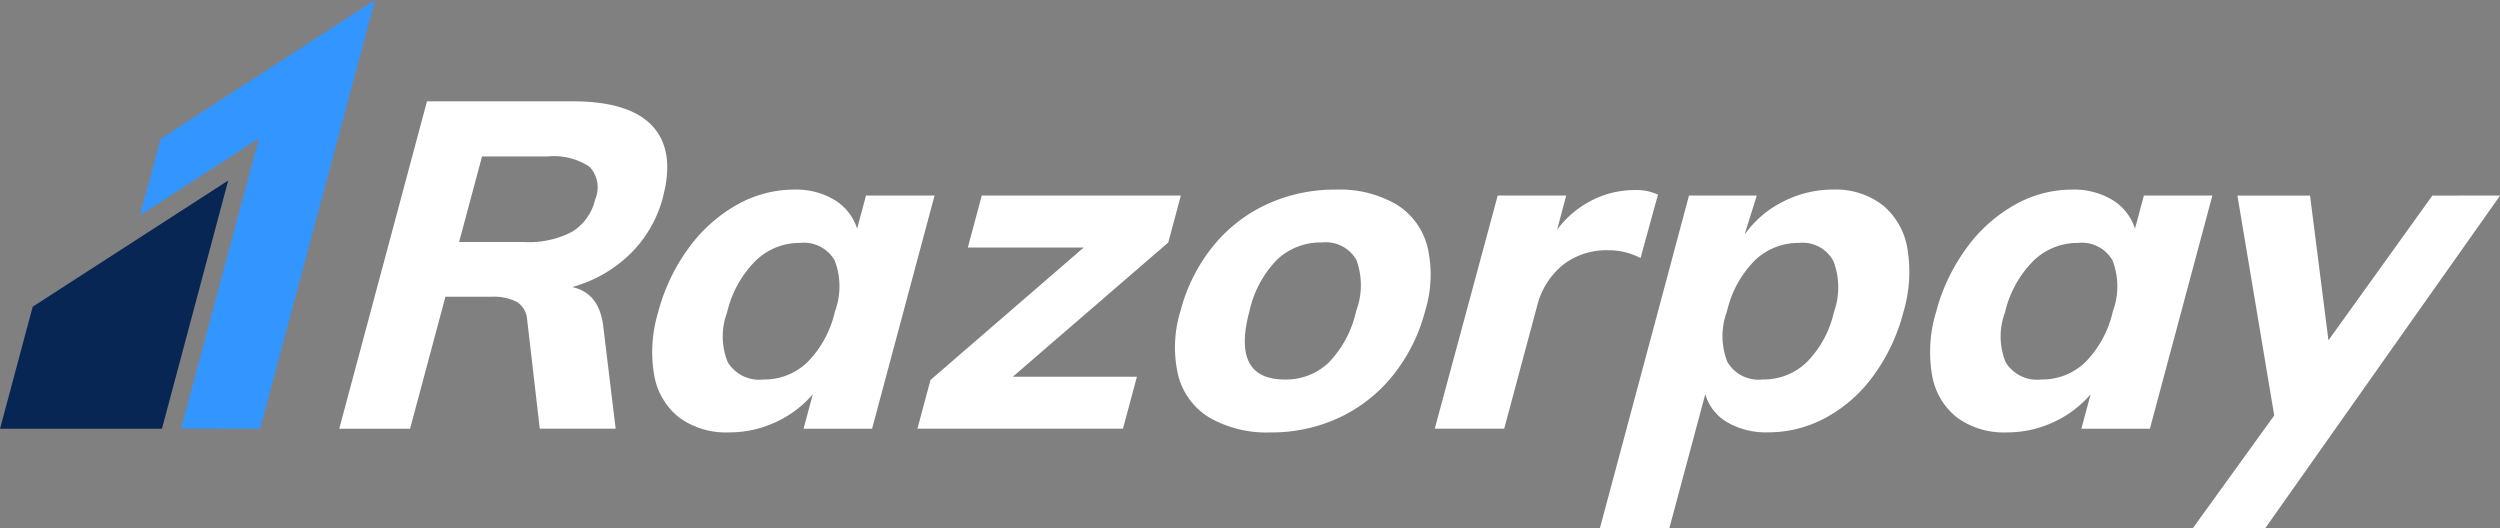 <svg xmlns="http://www.w3.org/2000/svg" width="198.999" height="42.031" viewBox="0 0 198.999 42.031">
  <rect x="0" y="0" width="198.999" height="42.031" fill="#808080" stroke="none"/>
  <g id="Razorpay-logo" transform="translate(-0.808 -0.482)">
    <g id="Group" transform="translate(0.808 0.482)">
      <path id="Fill-1" d="M278.275,85.059a4.115,4.115,0,0,1-1.826,2.581,7.359,7.359,0,0,1-3.809.824h-5.2l1.825-6.809h5.2a5.131,5.131,0,0,1,3.367.824,2.411,2.411,0,0,1,.443,2.581m5.383-.147q.992-3.7-.822-5.673t-6.352-1.976h-11.6L257.9,103.324h5.637l2.816-10.505h3.7a4.01,4.01,0,0,1,1.959.4,1.769,1.769,0,0,1,.845,1.427l1.005,8.675h6.04l-.98-8.089q-.3-2.709-2.478-3.184a10.656,10.656,0,0,0,4.651-2.673,9.751,9.751,0,0,0,2.569-4.466" transform="translate(-230.896 -69.199)" fill="#fff" fill-rule="evenodd"/>
      <path id="Fill-3" d="M509.605,153.874a8.4,8.4,0,0,1-2.177,4.026,4.944,4.944,0,0,1-3.52,1.391,2.931,2.931,0,0,1-2.835-1.373,5.453,5.453,0,0,1-.052-3.971,8.544,8.544,0,0,1,2.223-4.063,5,5,0,0,1,3.576-1.464,2.815,2.815,0,0,1,2.771,1.41,5.773,5.773,0,0,1,.015,4.044Zm2.471-9.224-.706,2.636a4.138,4.138,0,0,0-1.77-2.269,5.91,5.91,0,0,0-3.253-.842,9.255,9.255,0,0,0-4.574,1.226,12.075,12.075,0,0,0-3.837,3.459,15.1,15.1,0,0,0-2.407,5.088,10.846,10.846,0,0,0-.306,5.033,5.452,5.452,0,0,0,2,3.349,6.324,6.324,0,0,0,3.95,1.171,8.747,8.747,0,0,0,3.693-.805,8.6,8.6,0,0,0,2.977-2.233l-.736,2.745h5.453l4.973-18.558Z" transform="translate(-443.143 -129.083)" fill="#fff" fill-rule="evenodd"/>
      <path id="Fill-5" d="M717.1,148.706H701.252l-1.108,4.136h9.223l-12.195,10.541-1.041,3.88h16.362l1.109-4.136h-9.882l12.38-10.688Z" transform="translate(-623.105 -133.139)" fill="#fff" fill-rule="evenodd"/>
      <path id="Fill-7" d="M905.709,153.838a8.525,8.525,0,0,1-2.179,4.1,4.915,4.915,0,0,1-3.491,1.354q-4.284,0-2.822-5.453a8.461,8.461,0,0,1,2.191-4.081,5.007,5.007,0,0,1,3.552-1.373,2.816,2.816,0,0,1,2.762,1.373,5.839,5.839,0,0,1-.014,4.081m3.191-8.492a8.977,8.977,0,0,0-4.811-1.171,12.917,12.917,0,0,0-5.493,1.171,11.926,11.926,0,0,0-4.306,3.368,13.648,13.648,0,0,0-2.564,5.125,9.775,9.775,0,0,0-.182,5.124,5.518,5.518,0,0,0,2.5,3.368,9.141,9.141,0,0,0,4.866,1.171,12.7,12.7,0,0,0,5.439-1.171,11.992,11.992,0,0,0,4.287-3.368,13.668,13.668,0,0,0,2.562-5.124,9.778,9.778,0,0,0,.184-5.125,5.551,5.551,0,0,0-2.483-3.368" transform="translate(-797.759 -129.083)" fill="#fff" fill-rule="evenodd"/>
      <path id="Fill-9" d="M1478.124,153.874a8.4,8.4,0,0,1-2.177,4.026,4.944,4.944,0,0,1-3.521,1.391,2.931,2.931,0,0,1-2.833-1.373,5.448,5.448,0,0,1-.052-3.971,8.544,8.544,0,0,1,2.222-4.063,5.005,5.005,0,0,1,3.577-1.464,2.816,2.816,0,0,1,2.77,1.41,5.78,5.78,0,0,1,.015,4.044Zm2.47-9.224-.706,2.636a4.139,4.139,0,0,0-1.77-2.269,5.909,5.909,0,0,0-3.253-.842,9.257,9.257,0,0,0-4.575,1.226,12.078,12.078,0,0,0-3.837,3.459,15.083,15.083,0,0,0-2.406,5.088,10.854,10.854,0,0,0-.305,5.033,5.444,5.444,0,0,0,1.994,3.349,6.326,6.326,0,0,0,3.95,1.171,8.751,8.751,0,0,0,3.694-.805,8.6,8.6,0,0,0,2.977-2.233l-.736,2.745h5.453l4.973-18.558Z" transform="translate(-1309.943 -129.083)" fill="#fff" fill-rule="evenodd"/>
      <path id="Fill-11" d="M1104.608,149.94l1.389-5.051a4.1,4.1,0,0,0-1.878-.366,7.491,7.491,0,0,0-3.6.933,7.905,7.905,0,0,0-2.55,2.223l.723-2.72-1.579,0h-3.872l-5.011,18.558h5.528l2.6-9.7a6.151,6.151,0,0,1,2.04-3.312,5.644,5.644,0,0,1,3.667-1.19,5.407,5.407,0,0,1,2.543.622" transform="translate(-974.023 -129.395)" fill="#fff" fill-rule="evenodd"/>
      <path id="Fill-13" d="M1232.03,153.95a8.218,8.218,0,0,1-2.162,3.971,4.965,4.965,0,0,1-3.515,1.372,2.874,2.874,0,0,1-2.794-1.391,5.6,5.6,0,0,1-.038-4.026,8.413,8.413,0,0,1,2.2-4.044,4.994,4.994,0,0,1,3.545-1.41,2.763,2.763,0,0,1,2.736,1.464,5.862,5.862,0,0,1,.028,4.063m3.864-8.547a6.092,6.092,0,0,0-3.917-1.226,8.683,8.683,0,0,0-3.97.951,8.244,8.244,0,0,0-3.057,2.6l.017-.122.93-2.956h-1.069v0H1220.5l-1.374,5.132c-.017.06-.029.115-.045.176l-5.669,21.157h5.528l2.855-10.651a3.805,3.805,0,0,0,1.743,2.232,6.164,6.164,0,0,0,3.262.805,9.572,9.572,0,0,0,4.6-1.171,11.4,11.4,0,0,0,3.788-3.349,14.839,14.839,0,0,0,2.374-5.033,11.23,11.23,0,0,0,.32-5.088,5.663,5.663,0,0,0-1.983-3.459" transform="translate(-1086.056 -129.086)" fill="#fff" fill-rule="evenodd"/>
      <path id="Fill-15" d="M1687.3,148.711l0-.005h-3.348c-.107,0-.2,0-.3.005h-1.737l-.889,1.238c-.071.093-.143.187-.219.3l-.1.143-7.062,9.835-1.465-11.518H1666.4l2.93,17.5-6.47,8.962h5.763l1.568-2.221c.046-.066.086-.12.135-.19l1.83-2.594.053-.074,8.186-11.6,6.9-9.767.009-.008Z" transform="translate(-1488.302 -133.139)" fill="#fff" fill-rule="evenodd"/>
      <path id="Fill-17" d="M108.533,11.532l-1.655,6.09,9.469-6.124-6.192,23.1,6.288.006L125.59.482Z" transform="translate(-95.738 -0.482)" fill="#3395ff" fill-rule="evenodd"/>
      <path id="Fill-19" d="M3.411,147.313l-2.6,9.713H13.7l5.274-19.759L3.411,147.313" transform="translate(-0.808 -122.9)" fill="#072654" fill-rule="evenodd"/>
    </g>
  </g>
</svg>
